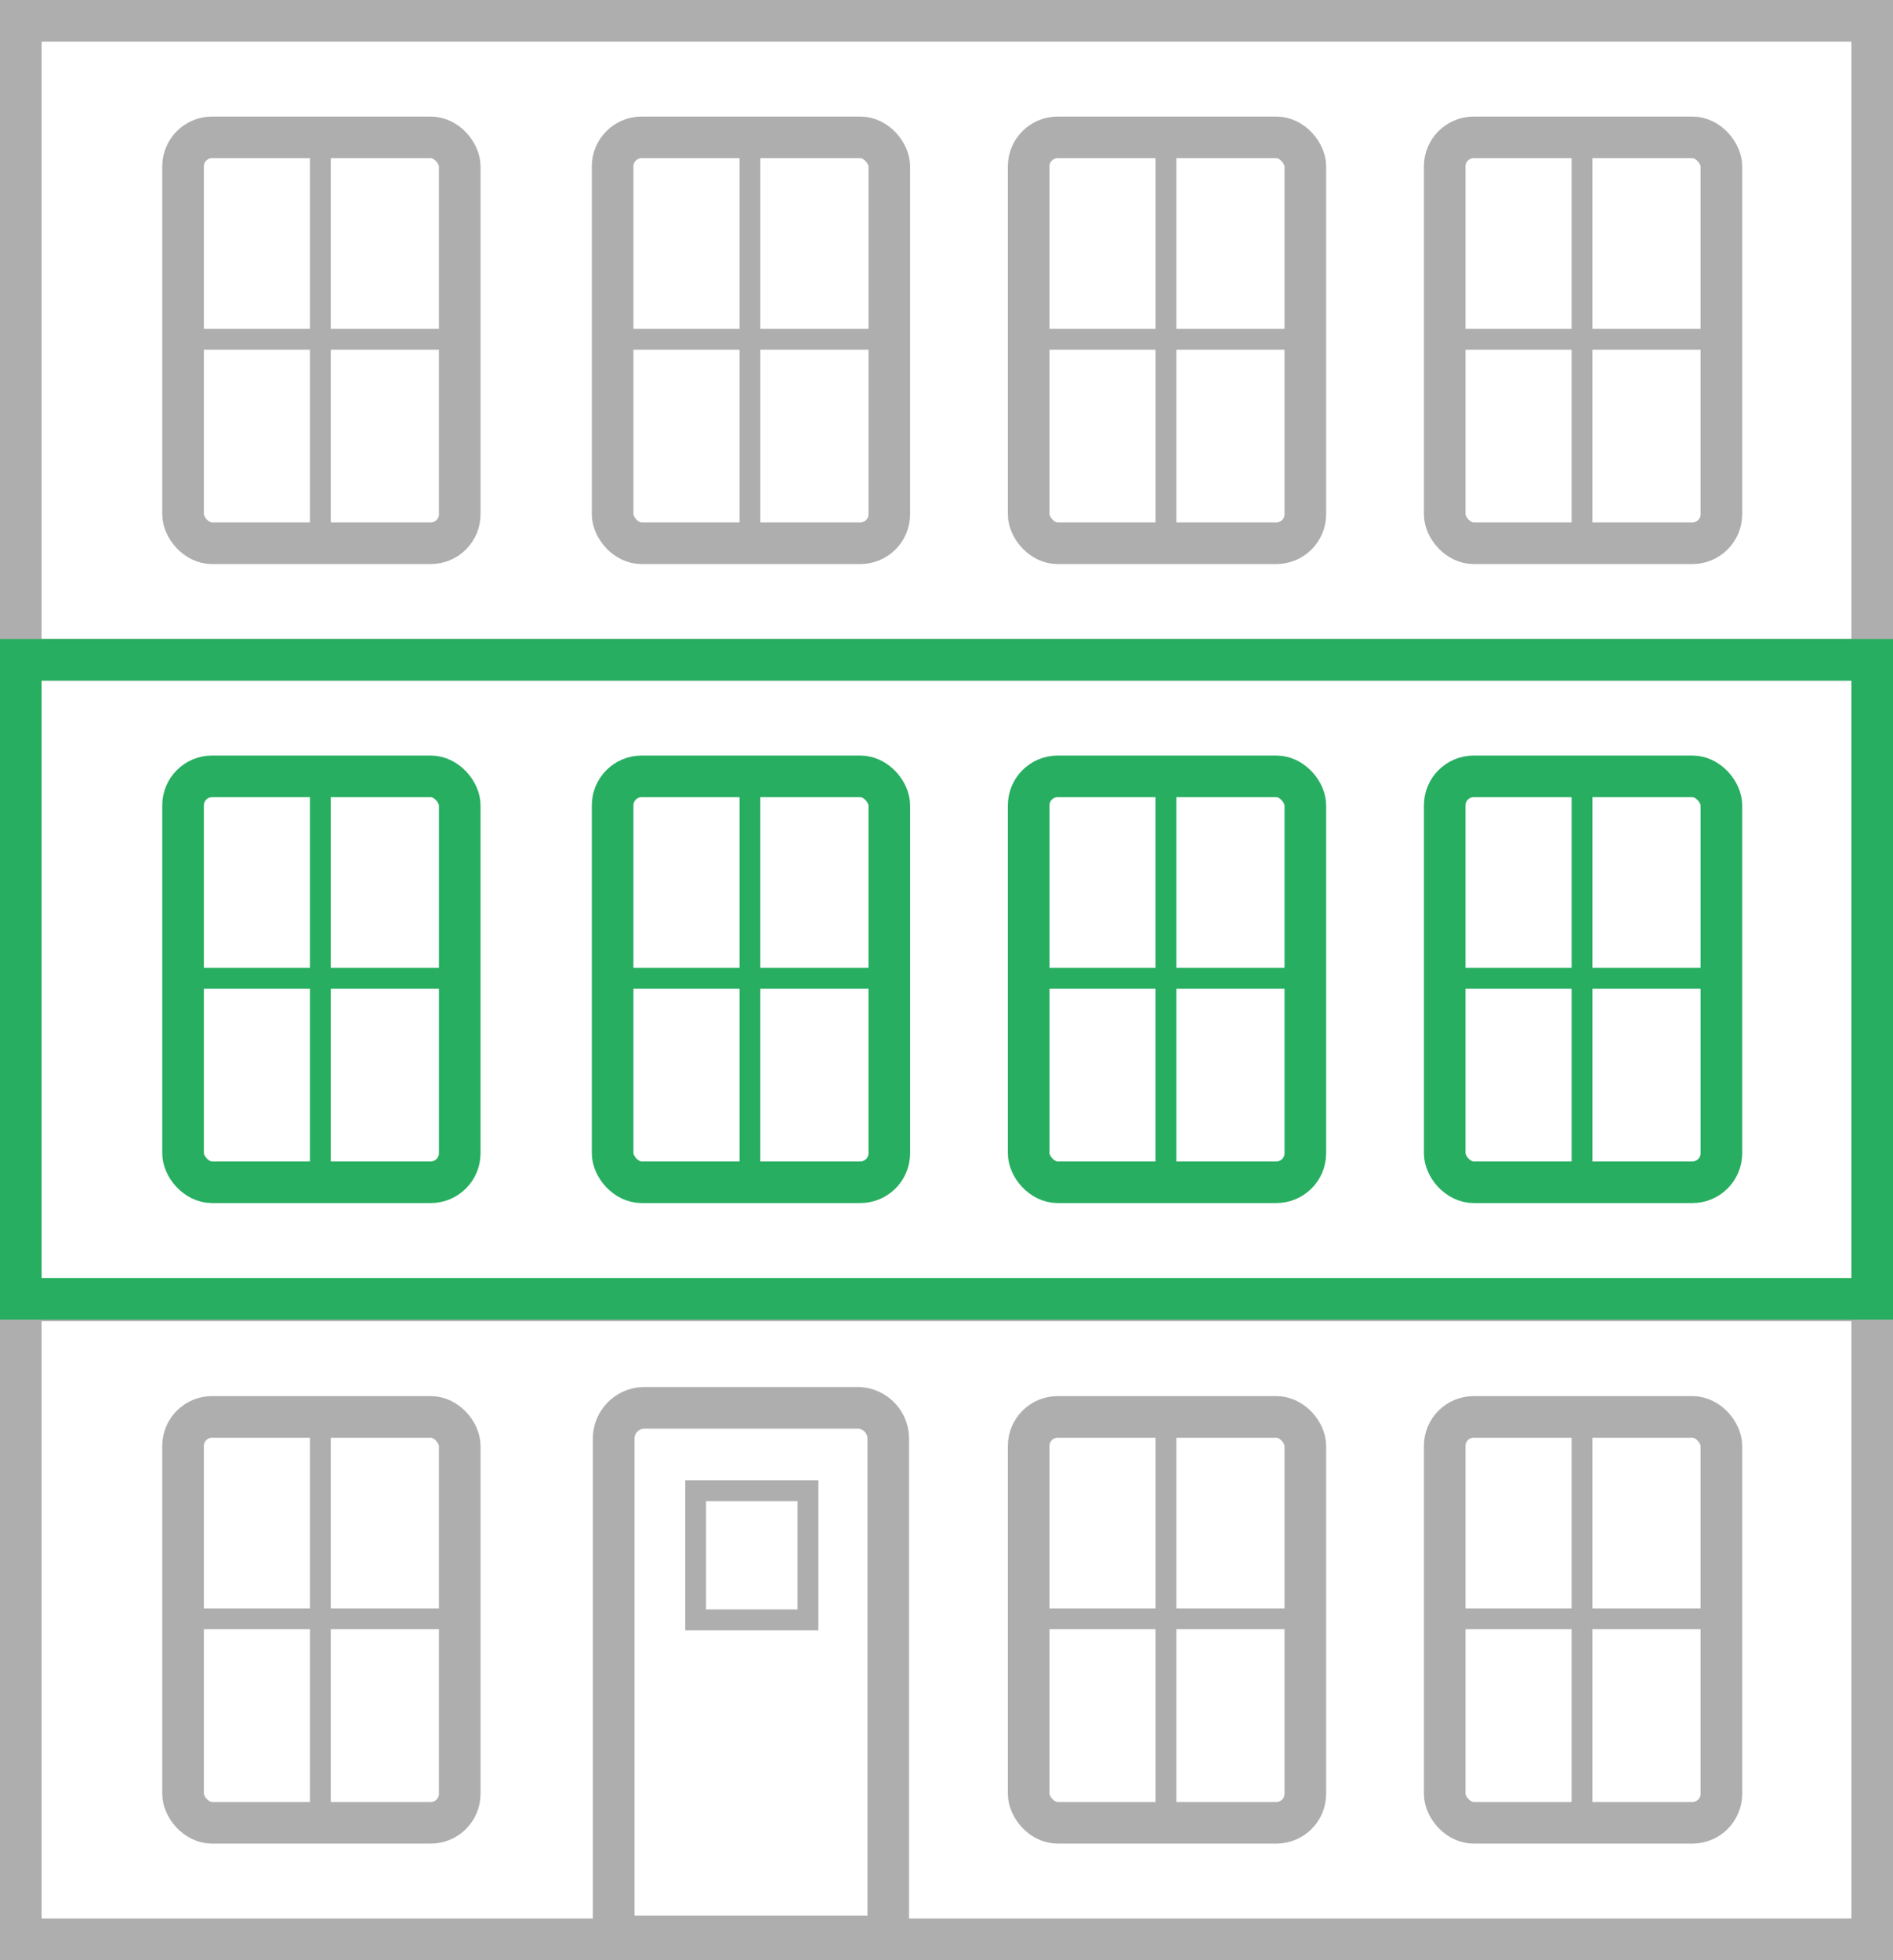 <svg xmlns="http://www.w3.org/2000/svg" xmlns:xlink="http://www.w3.org/1999/xlink" width="91" height="94.174" viewBox="0 0 91 94.174">
  <defs>
    <clipPath id="clip-path">
      <rect id="Rectangle_3221" data-name="Rectangle 3221" width="91" height="94.174" transform="translate(0 0)" fill="none"/>
    </clipPath>
  </defs>
  <g id="Group_21338" data-name="Group 21338" transform="translate(0 0)">
    <g id="Group_21337" data-name="Group 21337" clip-path="url(#clip-path)">
      <rect id="Rectangle_3206" data-name="Rectangle 3206" width="89" height="30.7" transform="translate(1 1)" fill="none" stroke="#aeaeae" stroke-miterlimit="10" stroke-width="2"/>
      <rect id="Rectangle_3207" data-name="Rectangle 3207" width="13.3" height="19.5" rx="1.393" transform="translate(8.8 6.6)" fill="none" stroke="#aeaeae" stroke-miterlimit="10" stroke-width="2"/>
      <line id="Line_533" data-name="Line 533" x1="13.3" transform="translate(8.8 16.3)" fill="none" stroke="#aeaeae" stroke-miterlimit="10" stroke-width="1"/>
      <line id="Line_534" data-name="Line 534" y1="19.3" transform="translate(15.4 6.6)" fill="none" stroke="#aeaeae" stroke-miterlimit="10" stroke-width="1"/>
      <rect id="Rectangle_3208" data-name="Rectangle 3208" width="13.3" height="19.5" rx="1.393" transform="translate(29.45 6.6)" fill="none" stroke="#aeaeae" stroke-miterlimit="10" stroke-width="2"/>
      <line id="Line_535" data-name="Line 535" x1="13.3" transform="translate(29.45 16.3)" fill="none" stroke="#aeaeae" stroke-miterlimit="10" stroke-width="1"/>
      <line id="Line_536" data-name="Line 536" y1="19.3" transform="translate(36.05 6.6)" fill="none" stroke="#aeaeae" stroke-miterlimit="10" stroke-width="1"/>
      <rect id="Rectangle_3209" data-name="Rectangle 3209" width="13.3" height="19.5" rx="1.393" transform="translate(49.45 6.6)" fill="none" stroke="#aeaeae" stroke-miterlimit="10" stroke-width="2"/>
      <line id="Line_537" data-name="Line 537" x1="13.3" transform="translate(49.45 16.3)" fill="none" stroke="#aeaeae" stroke-miterlimit="10" stroke-width="1"/>
      <line id="Line_538" data-name="Line 538" y1="19.3" transform="translate(56.05 6.6)" fill="none" stroke="#aeaeae" stroke-miterlimit="10" stroke-width="1"/>
      <rect id="Rectangle_3210" data-name="Rectangle 3210" width="13.3" height="19.5" rx="1.393" transform="translate(69.45 6.6)" fill="none" stroke="#aeaeae" stroke-miterlimit="10" stroke-width="2"/>
      <line id="Line_539" data-name="Line 539" x1="13.3" transform="translate(69.45 16.3)" fill="none" stroke="#aeaeae" stroke-miterlimit="10" stroke-width="1"/>
      <line id="Line_540" data-name="Line 540" y1="19.3" transform="translate(76.05 6.6)" fill="none" stroke="#aeaeae" stroke-miterlimit="10" stroke-width="1"/>
      <rect id="Rectangle_3211" data-name="Rectangle 3211" width="89" height="30.7" transform="translate(1 62.474)" fill="none" stroke="#aeaeae" stroke-miterlimit="10" stroke-width="2"/>
      <rect id="Rectangle_3212" data-name="Rectangle 3212" width="13.3" height="19.5" rx="1.393" transform="translate(8.8 68.075)" fill="none" stroke="#aeaeae" stroke-miterlimit="10" stroke-width="2"/>
      <line id="Line_541" data-name="Line 541" x1="13.3" transform="translate(8.8 77.774)" fill="none" stroke="#aeaeae" stroke-miterlimit="10" stroke-width="1"/>
      <line id="Line_542" data-name="Line 542" y1="19.3" transform="translate(15.4 68.075)" fill="none" stroke="#aeaeae" stroke-miterlimit="10" stroke-width="1"/>
      <rect id="Rectangle_3213" data-name="Rectangle 3213" width="13.3" height="19.5" rx="1.393" transform="translate(49.45 68.075)" fill="none" stroke="#aeaeae" stroke-miterlimit="10" stroke-width="2"/>
      <line id="Line_543" data-name="Line 543" x1="13.3" transform="translate(49.45 77.774)" fill="none" stroke="#aeaeae" stroke-miterlimit="10" stroke-width="1"/>
      <line id="Line_544" data-name="Line 544" y1="19.3" transform="translate(56.05 68.075)" fill="none" stroke="#aeaeae" stroke-miterlimit="10" stroke-width="1"/>
      <rect id="Rectangle_3214" data-name="Rectangle 3214" width="13.3" height="19.5" rx="1.393" transform="translate(69.45 68.075)" fill="none" stroke="#aeaeae" stroke-miterlimit="10" stroke-width="2"/>
      <line id="Line_545" data-name="Line 545" x1="13.3" transform="translate(69.45 77.774)" fill="none" stroke="#aeaeae" stroke-miterlimit="10" stroke-width="1"/>
      <line id="Line_546" data-name="Line 546" y1="19.3" transform="translate(76.05 68.075)" fill="none" stroke="#aeaeae" stroke-miterlimit="10" stroke-width="1"/>
      <path id="Path_11720" data-name="Path 11720" d="M41.218,67.638H30.983A1.483,1.483,0,0,0,29.5,69.12V93.038H42.7V69.12A1.482,1.482,0,0,0,41.218,67.638Z" fill="none" stroke="#aeaeae" stroke-miterlimit="10" stroke-width="2"/>
      <rect id="Rectangle_3215" data-name="Rectangle 3215" width="5.4" height="6.2" transform="translate(33.441 71.624)" fill="none" stroke="#aeaeae" stroke-miterlimit="10" stroke-width="1"/>
      <rect id="Rectangle_3216" data-name="Rectangle 3216" width="89" height="30.7" transform="translate(1 31.701)" fill="none" stroke="#27ae60" stroke-miterlimit="10" stroke-width="2"/>
      <rect id="Rectangle_3217" data-name="Rectangle 3217" width="13.3" height="19.5" rx="1.393" transform="translate(8.8 37.3)" fill="none" stroke="#27ae60" stroke-miterlimit="10" stroke-width="2"/>
      <line id="Line_547" data-name="Line 547" x1="13.3" transform="translate(8.8 47)" fill="none" stroke="#27ae60" stroke-miterlimit="10" stroke-width="1"/>
      <line id="Line_548" data-name="Line 548" y1="19.3" transform="translate(15.4 37.3)" fill="none" stroke="#27ae60" stroke-miterlimit="10" stroke-width="1"/>
      <rect id="Rectangle_3218" data-name="Rectangle 3218" width="13.3" height="19.5" rx="1.393" transform="translate(29.45 37.3)" fill="none" stroke="#27ae60" stroke-miterlimit="10" stroke-width="2"/>
      <line id="Line_549" data-name="Line 549" x1="13.3" transform="translate(29.45 47)" fill="none" stroke="#27ae60" stroke-miterlimit="10" stroke-width="1"/>
      <line id="Line_550" data-name="Line 550" y1="19.3" transform="translate(36.05 37.3)" fill="none" stroke="#27ae60" stroke-miterlimit="10" stroke-width="1"/>
      <rect id="Rectangle_3219" data-name="Rectangle 3219" width="13.3" height="19.5" rx="1.393" transform="translate(49.45 37.3)" fill="none" stroke="#27ae60" stroke-miterlimit="10" stroke-width="2"/>
      <line id="Line_551" data-name="Line 551" x1="13.3" transform="translate(49.45 47)" fill="none" stroke="#27ae60" stroke-miterlimit="10" stroke-width="1"/>
      <line id="Line_552" data-name="Line 552" y1="19.3" transform="translate(56.05 37.3)" fill="none" stroke="#27ae60" stroke-miterlimit="10" stroke-width="1"/>
      <rect id="Rectangle_3220" data-name="Rectangle 3220" width="13.3" height="19.5" rx="1.393" transform="translate(69.45 37.3)" fill="none" stroke="#27ae60" stroke-miterlimit="10" stroke-width="2"/>
      <line id="Line_553" data-name="Line 553" x1="13.3" transform="translate(69.45 47)" fill="none" stroke="#27ae60" stroke-miterlimit="10" stroke-width="1"/>
      <line id="Line_554" data-name="Line 554" y1="19.3" transform="translate(76.05 37.3)" fill="none" stroke="#27ae60" stroke-miterlimit="10" stroke-width="1"/>
    </g>
  </g>
</svg>
